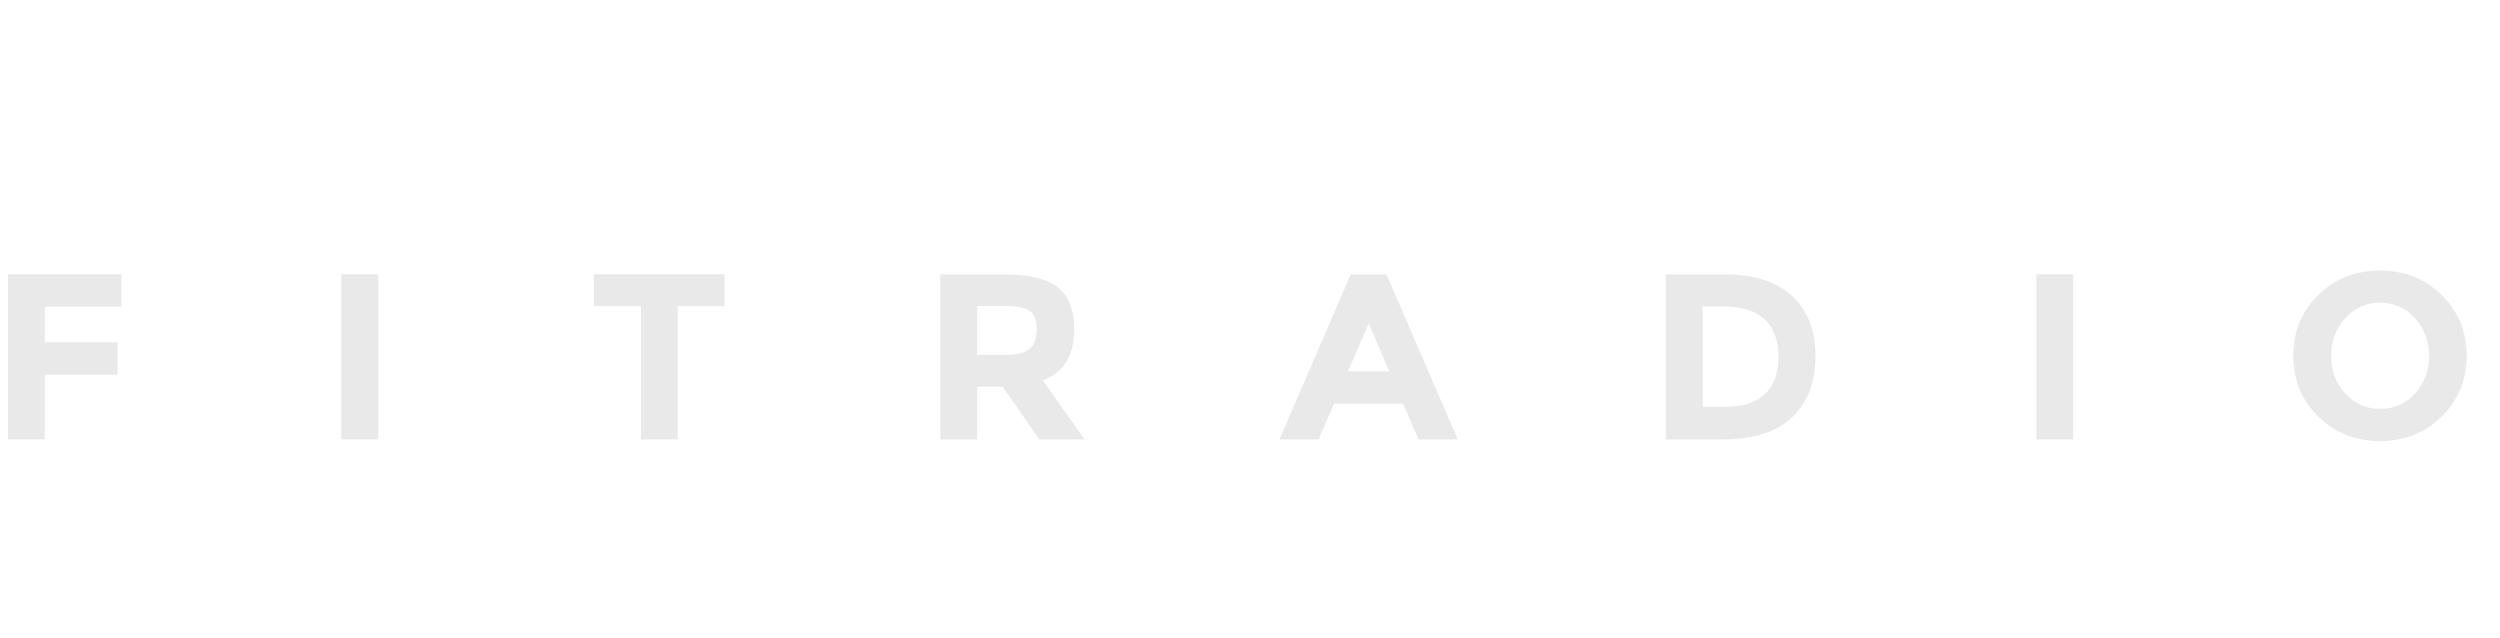 <svg width="149" height="38" viewBox="0 0 149 38" fill="none" xmlns="http://www.w3.org/2000/svg">
<g clip-path="url(#clip0)">
<path d="M7.231 16.348V18.277H2.671V20.401H7.006V22.33H2.671V26.187H0.475V16.348H7.231Z" fill="#EAE9E9"/>
<path d="M20.349 16.348H22.545V26.187H20.349V16.348Z" fill="#EAE9E9"/>
<path d="M40.393 18.248V26.187H38.198V18.248H35.409V16.348H43.178V18.248H40.393Z" fill="#EAE9E9"/>
<path d="M64.024 19.614C64.024 21.189 63.4 22.209 62.151 22.669L64.641 26.189H61.942L59.76 23.049H58.24V26.189H56.043V16.349H59.771C61.301 16.349 62.39 16.608 63.044 17.124C63.697 17.64 64.024 18.469 64.024 19.614ZM61.377 20.784C61.651 20.54 61.787 20.151 61.787 19.621C61.787 19.09 61.645 18.727 61.364 18.53C61.081 18.333 60.591 18.234 59.887 18.234H58.241V21.149H59.843C60.594 21.15 61.105 21.026 61.377 20.784Z" fill="#EAE9E9"/>
<path d="M84.545 26.189L83.63 24.062H79.507L78.592 26.189H76.254L80.505 16.349H82.631L86.882 26.189H84.545ZM81.578 19.276L80.338 22.135H82.799L81.578 19.276Z" fill="#EAE9E9"/>
<path d="M106.8 17.637C107.735 18.495 108.205 19.689 108.205 21.221C108.205 22.75 107.748 23.958 106.831 24.852C105.917 25.742 104.522 26.189 102.645 26.189H99.283V16.349H102.757C104.514 16.348 105.859 16.778 106.8 17.637ZM105.19 23.486C105.727 22.979 105.997 22.242 105.997 21.275C105.997 20.308 105.727 19.565 105.19 19.044C104.649 18.524 103.82 18.263 102.705 18.263H101.481V24.245H102.875C103.878 24.245 104.647 23.993 105.19 23.486Z" fill="#EAE9E9"/>
<path d="M121.366 16.348H123.563V26.187H121.366V16.348Z" fill="#EAE9E9"/>
<path d="M145.519 24.83C144.527 25.801 143.301 26.286 141.847 26.286C140.394 26.286 139.169 25.801 138.173 24.83C137.178 23.859 136.682 22.651 136.682 21.205C136.682 19.761 137.178 18.552 138.173 17.582C139.169 16.612 140.392 16.125 141.847 16.125C143.301 16.125 144.527 16.611 145.519 17.582C146.514 18.552 147.013 19.762 147.013 21.205C147.013 22.651 146.514 23.858 145.519 24.83ZM144.774 21.212C144.774 20.336 144.493 19.586 143.931 18.968C143.366 18.349 142.676 18.038 141.854 18.038C141.032 18.038 140.34 18.349 139.777 18.968C139.214 19.586 138.931 20.336 138.931 21.212C138.931 22.089 139.214 22.837 139.777 23.449C140.34 24.064 141.032 24.371 141.854 24.371C142.676 24.371 143.366 24.065 143.931 23.449C144.493 22.837 144.774 22.089 144.774 21.212Z" fill="#EAE9E9"/>
</g>
<defs>
<clipPath id="clip0">
<rect width="148.438" height="38" fill="white"/>
</clipPath>
</defs>
</svg>
